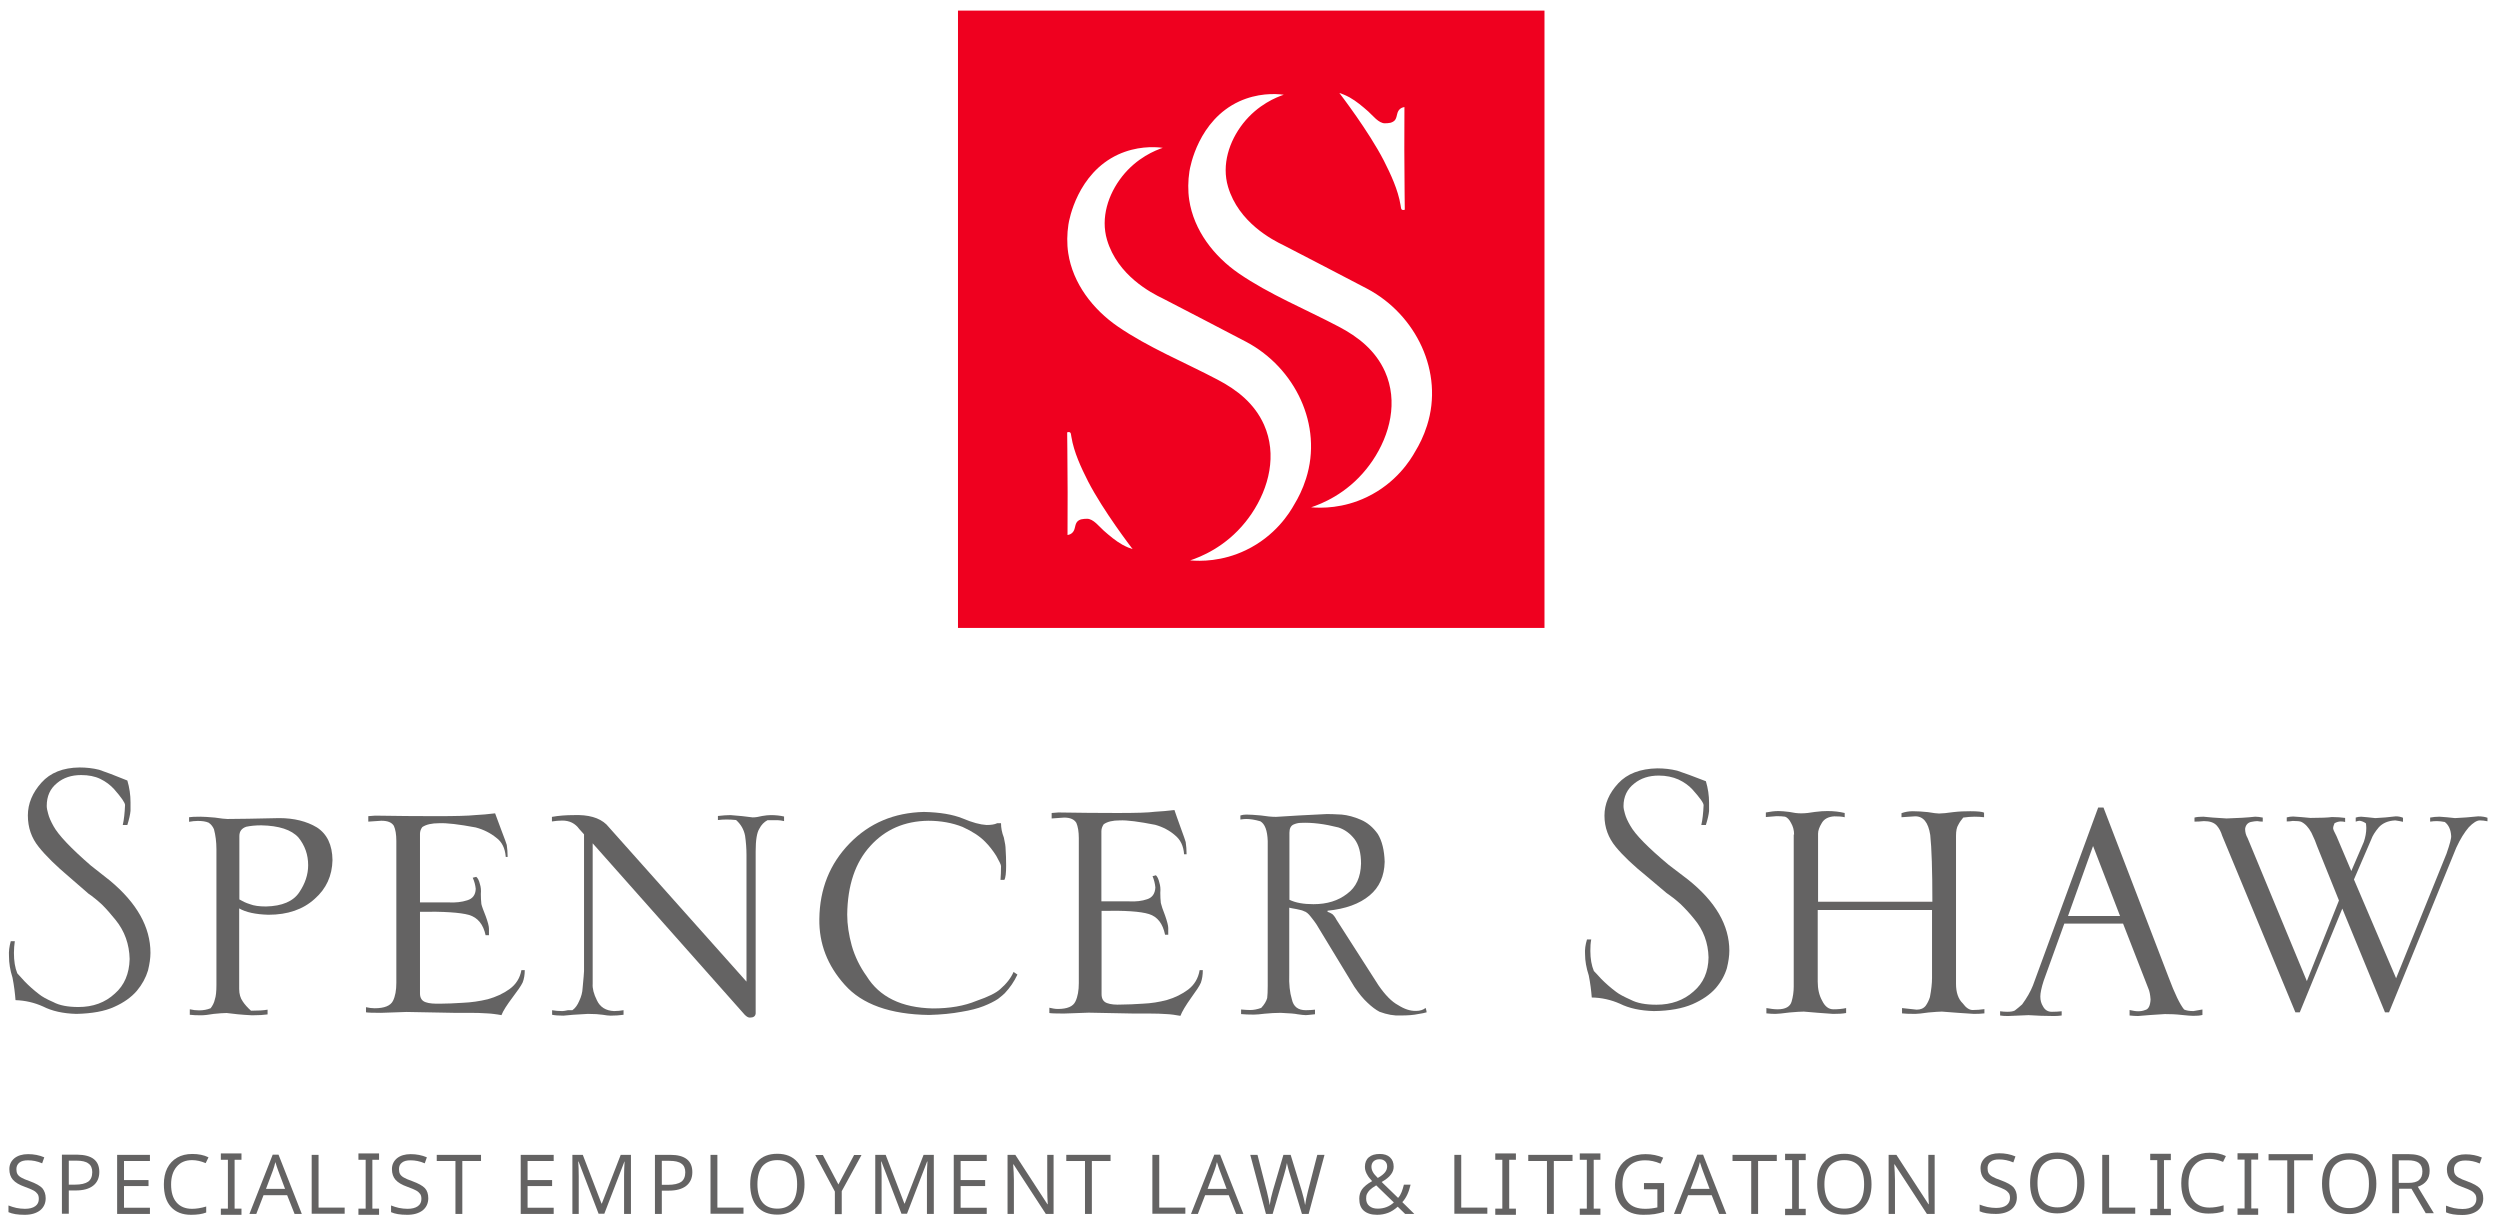 <?xml version="1.0" encoding="utf-8"?>
<!-- Generator: Adobe Illustrator 25.4.1, SVG Export Plug-In . SVG Version: 6.00 Build 0)  -->
<svg version="1.1" id="Layer_1" xmlns="http://www.w3.org/2000/svg" xmlns:xlink="http://www.w3.org/1999/xlink" x="0px" y="0px"
	 viewBox="0 0 1417.3 695.9" style="enable-background:new 0 0 1417.3 695.9;" xml:space="preserve">
<style type="text/css">
	.st0{fill:#EF001F;}
	.st1{fill:#646363;}
</style>
<path class="st0" d="M543.1,6V356h332.5V6H543.1z M765.1,55.2c3.9,2.2,7.3,5.1,10.6,8c2.4,2.1,5.9,6.8,9.5,6.7c1,0,2.1-0.1,3.1-0.3
	c1-0.3,2-0.8,2.6-1.6c0.7-1,0.9-2.2,1.2-3.4c0.5-2.2,1.9-3.6,4.1-3.9c-0.1,16.1-0.1,32.3,0.1,48.7c0,3.2,0.1,6.4,0.1,9.5
	c-1,0.3-1.5,0.1-1.7-0.1c-0.5-0.4-0.4-1.1-0.7-2.5c-1.4-8.7-5.6-17.6-9.5-25.3c-8.7-16.8-24.3-37.1-25.2-38.3
	C760.6,53.1,762.7,53.9,765.1,55.2z M636.3,308.8c-3.9-2.2-7.3-5.1-10.6-8c-2.4-2.1-5.9-6.8-9.5-6.7c-1,0-2.1,0.1-3.1,0.3
	s-2,0.8-2.6,1.6c-0.7,1-0.9,2.2-1.2,3.4c-0.5,2.2-1.9,3.6-4.1,3.9c0.1-16.1,0.1-32.3-0.1-48.7c0-3.2-0.1-6.4-0.1-9.5
	c1-0.3,1.5-0.1,1.7,0.1c0.5,0.4,0.4,1.1,0.7,2.5c1.4,8.7,5.6,17.6,9.5,25.3c8.7,16.8,24.3,37.1,25.2,38.3
	C640.7,310.9,638.7,310.1,636.3,308.8z M740.4,271.4c-1.9,6-4.4,10.9-6.6,14.5c-2.7,4.9-10.8,18-27.5,26
	c-13.5,6.5-25.8,6.3-31.6,5.8c5.7-1.9,19.9-7.4,31.4-21.8c1.2-1.5,2.3-3,3.4-4.6c10-14.8,14.6-33.6,7.1-50.5
	c-5.4-12-15.1-19.7-26.4-25.6c-18.6-9.8-39.2-18.2-56.5-30.1c-14.1-9.7-25.5-24.4-28.1-41.6c-0.8-5.3-0.7-10.9,0.1-16.2
	c0.4-2.7,5.1-29,28.2-39.7c10.3-4.7,20-4.5,25.3-3.8c-4.1,1.4-14.6,5.5-23.1,16.3c-7.9,10.1-12.2,23.4-8.5,35.9
	c6,20.2,25.1,30.1,31.6,33.2c15.7,8.2,31.6,16.3,47.3,24.6C734.2,208.5,750.1,241,740.4,271.4z M809,241.3c-1.9,6-4.4,10.9-6.6,14.5
	c-2.7,4.9-10.8,18-27.5,26c-13.5,6.5-25.8,6.3-31.6,5.8c5.7-1.9,19.9-7.4,31.4-21.8c1.2-1.5,2.3-3,3.4-4.6
	c10-14.8,14.6-33.6,7.1-50.5c-5.4-12-15.1-19.7-26.4-25.6c-18.6-9.8-39.2-18.2-56.5-30.1c-14.1-9.7-25.5-24.4-28.1-41.6
	c-0.8-5.3-0.7-10.9,0.1-16.2c0.4-2.7,5.1-29,28.2-39.7c10.3-4.7,20-4.5,25.3-3.8c-4.1,1.4-14.6,5.5-23.1,16.3
	c-7.9,10.1-12.2,23.4-8.5,35.9c6,20.2,25.1,30.1,31.6,33.2c15.7,8.2,31.6,16.3,47.3,24.6C802.8,178.4,818.7,211,809,241.3z"/>
<g>
	<path class="st1" d="M62.3,499.2c15.3,12.7,23,26.4,23,41c0,3-0.5,6.3-1.4,10c-1.2,4-3.3,7.9-6.3,11.5c-3.2,3.7-7.4,6.7-12.8,9.1
		c-5.4,2.5-12.6,3.8-21.5,4c-7.5-0.2-13.8-1.6-18.9-4.2c-4.9-2.2-10-3.4-15.6-3.6c-0.3-3.9-0.8-8.1-1.7-12.7c-1.4-4.4-2-8.4-2-12.1
		c-0.2-2.8,0.2-5.7,1-8.6h2.3c-0.3,2.1-0.5,4.3-0.5,6.6c0,4.6,0.6,8.4,1.9,11.6c0.3,0.3,1.7,1.8,4.1,4.5c2.5,2.6,5.2,5,8.2,7.3
		c1.7,1.4,4.4,2.9,8.1,4.5c3.5,1.9,8.3,2.8,14.3,2.8c8.2,0,15.1-2.5,20.6-7.6c5.4-4.7,8.2-11.3,8.4-19.6c-0.2-8.4-2.8-15.8-8-22.2
		c-2.5-3.1-5-6-7.6-8.6c-2.7-2.5-5.3-4.6-7.8-6.3l-10.7-9.3c-7.6-6.4-13.4-12.1-17.4-17.1c-4.2-5.2-6.2-11.1-6.2-17.9
		c0-6.7,2.6-12.9,7.7-18.6c5-5.6,12.2-8.5,21.6-8.6c3.8,0,7.5,0.4,11.1,1.3c3.6,1.2,8.9,3.2,16,6.1c1.2,4,1.8,8.2,1.8,12.4
		c0,1.1,0,2.7,0,4.8c-0.2,2.1-0.8,4.8-1.8,8h-2.6c0.7-3,1.1-6.8,1.3-11.3c0-1.3-2.1-4.3-6.2-9c-2.1-2.3-4.7-4.3-7.8-5.8
		c-3.1-1.5-6.7-2.2-10.9-2.2c-5.5,0-10,1.5-13.6,4.5c-4,3.2-5.9,7.5-5.9,13c0,1.2,0.3,2.7,0.8,4.4c0.5,2,1.5,4.3,3,7
		c2.8,5.1,9.8,12.5,21.2,22.4L62.3,499.2z"/>
	<path class="st1" d="M107.7,572.2c1.7,0.4,3.4,0.6,5.2,0.6c2.4,0,4.5-0.4,6.5-1.2c1.1-1.4,2-3.1,2.4-5c0.6-1.7,0.9-4.4,0.9-8.1v-77
		c0-4.2-0.5-8-1.4-11.4c-0.7-1.6-1.7-2.8-3-3.7c-1.6-0.7-3.6-1-6.2-1c-1.6,0-3.2,0.2-4.9,0.5v-2.6c1.2-0.2,3.3-0.3,6.4-0.3
		c1.8,0,4.6,0.2,8.2,0.5c3.4,0.5,5.8,0.8,7.1,0.8c6,0,15.8-0.2,29.4-0.5c8.4,0,15.6,1.8,21.4,5.3c5.7,3.7,8.7,9.9,8.8,18.5
		c-0.2,8.9-3.5,16.2-10.1,22c-6.6,6-15.3,9-26.2,9c-7.2-0.2-12.8-1.4-16.6-3.6v45.7c0,2.8,0.7,5.2,2,7c1.1,1.7,2.7,3.5,4.7,5.3
		c4.1,0,7.3-0.2,9.4-0.6v2.7c-2.1,0.3-5,0.5-8.8,0.5c-6-0.3-10.8-0.8-14.4-1.3c-1.8,0-4.2,0.2-7.3,0.5c-2.9,0.5-5.4,0.8-7.4,0.8
		c-2.5,0-4.5-0.1-6.2-0.3V572.2z M135.7,509.9c1.7,1,3.7,2,6,2.7c2.3,0.9,5.3,1.3,9.1,1.3c9.1-0.2,15.5-2.9,18.9-8.1
		c3.3-4.9,5-10,5-15.3c0-5.9-1.8-11.1-5.5-15.7c-4-4.4-11-6.7-21.1-6.9c-3.3,0-6.1,0.3-8.5,0.8c-2.6,0.9-3.9,2.6-3.9,5.3V509.9z"/>
	<path class="st1" d="M286.7,485.6c-0.4-4.8-2.2-8.4-5.4-10.7c-3.2-2.6-7.1-4.6-11.6-5.8c-9.6-1.8-16.5-2.6-20.8-2.4
		c-4.1,0-7.3,0.7-9.5,2.2c-0.9,1.2-1.3,2.5-1.3,3.8v38.9h16.3c3.9,0.2,7.4-0.2,10.5-1.2c3-0.9,4.7-3,4.8-6.5c-0.2-2-0.7-4.1-1.7-6.3
		c0.8-0.2,1.4-0.3,2-0.5c0.9,0.7,1.6,2.1,2.1,4.2c0.5,1.5,0.7,3.4,0.5,5.5c0,2,0.1,3.9,0.3,5.7c0.3,1.4,1.2,3.7,2.5,7
		c1.2,3.3,1.8,5.6,1.8,7v3.7h-1.9c-1.3-6.1-4.4-10-9.4-11.5c-5-1.4-14.2-2-27.8-1.8v46.3c0,2.6,1.1,4.3,3.3,5
		c1.9,0.7,4.8,0.9,8.6,0.8c3.4,0,7.6-0.2,12.4-0.5c4.8-0.2,9.5-0.9,14.1-2c4.7-1.3,8.8-3.2,12.4-5.8c3.6-2.6,5.9-6.2,6.7-10.7h1.9
		c0,2.7-0.4,5-1.2,7c-0.9,1.9-2.8,4.6-5.6,8.3c-3.3,4.4-5.5,7.8-6.4,10.2c-2.9-0.5-5.6-0.9-8.3-1c-2.9-0.2-6-0.3-9.4-0.3h-9.4
		l-26.7-0.5l-14.5,0.5c-4.6,0-7.5-0.1-8.5-0.3v-2.9c1.7,0.4,3.4,0.6,4.9,0.6c5.5,0,9-1.4,10.4-4.2c1.3-2.6,1.9-6,1.9-10.2v-80.5
		c0-3.7-0.5-6.5-1.4-8.5c-1.2-2-3.6-2.9-7.1-2.9l-7.4,0.5v-3.1l3.9-0.3c12,0.2,23.5,0.3,34.7,0.3c10.8,0,18.1-0.2,21.9-0.6
		c3.7-0.2,7.5-0.5,11.4-1c0.7,2,1.9,5.2,3.6,9.7c1.8,4.7,2.8,7.4,3,8.2c0.3,2,0.5,4.3,0.5,6.8H286.7z"/>
	<path class="st1" d="M312.9,572.7c1.8,0.3,3.7,0.5,5.9,0.5c0.7,0,1.8-0.2,3.2-0.5c1.2,0,2.1,0,2.5,0c1.6-1.1,2.9-2.9,3.9-5.3
		c1.1-2.3,1.8-4.8,1.9-7.3c0.5-5.5,0.8-8.6,0.8-9.5V473l-2.7-3c-2.3-3.2-5.5-4.8-9.6-4.8c-2,0-4,0.2-5.9,0.5v-2.6
		c3.9-0.7,8.1-1,12.4-1c8.2-0.3,14.4,1.4,18.5,5.3l79.4,89.1v-71.8c0-3.7-0.3-7.4-0.8-10.9c-0.7-3.6-2.4-6.5-5.1-8.9
		c-1.8-0.2-3.6-0.3-5.4-0.3c-1.6,0-3.2,0.1-4.9,0.3v-2.3c2.7-0.3,5.1-0.5,7.1-0.5c4.6,0.3,8.8,0.8,12.6,1.3c1.6,0,3.4-0.3,5.4-0.8
		c1.8-0.3,3.4-0.5,4.9-0.5c2.8,0,5.3,0.3,7.5,0.8v2.6c-1.4-0.3-2.6-0.5-3.5-0.5c-1,0-3,0-5.9,0c-1.9,1-3.5,2.6-4.6,4.8
		c-1.4,2.2-2.1,6.4-2.1,12.8v92c-0.2,1.6-1.3,2.3-3.3,2.3c-0.9,0-1.8-0.5-2.9-1.6l-86.2-97.2v79.6c-0.2,2.7,0.6,5.8,2.4,9.4
		c1.8,3.9,5.1,5.9,9.7,6.1c1.9,0,3.7-0.2,5.4-0.5v2.6c-2.2,0.3-4.6,0.5-7.3,0.5c-1.2,0-2.7-0.2-4.5-0.5c-2-0.3-4.8-0.5-8.4-0.5
		c-6.5,0.3-11.1,0.7-13.9,1c-2.9,0-5-0.2-6.4-0.5V572.7z"/>
	<path class="st1" d="M567.2,498.9c0.2-2.4,0.3-5,0.3-7.9c0-0.7-0.9-2.6-2.7-5.8c-1.9-3-4-5.7-6.3-8c-3-3.1-7.3-5.9-12.8-8.4
		c-5.8-2.3-12.3-3.5-19.5-3.5c-13.4,0.2-24.3,4.9-32.8,14.3c-8.5,9.3-12.9,22.2-13.1,38.9c0,5.6,0.9,11.5,2.6,17.7
		c1.8,6.2,4.6,11.9,8.4,17.2c7.3,11.8,19.8,17.9,37.5,18.3c9.6,0,17.8-1.4,24.8-4.3c6.7-2.3,11.1-4.5,13.4-6.6
		c3.7-3.2,6.2-6.5,7.6-9.8l2.2,1.5c-1.8,3.9-4.2,7.4-7.2,10.6c-0.7,0.7-2,1.8-3.8,3.2c-2.1,1.4-4.9,2.8-8.2,4.1
		c-3.3,1.3-7.5,2.4-12.5,3.2c-5.3,1-11.4,1.6-18.4,1.8c-22.1-0.3-38.1-6.1-47.8-17.1c-9.8-10.9-14.6-23.3-14.4-37.3
		c0.2-17,5.9-31.3,17.2-42.9c11.2-11.5,25.2-17.4,42.1-17.8c9,0.2,16.3,1.4,22,3.7c5.4,2.3,9.9,3.5,13.5,3.7c2.6,0,4.6-0.3,6-1h2.2
		c0,2.6,0.5,5.3,1.6,8.1c0.7,3,1,5.2,1,6.6c0.2,2.8,0.3,5.9,0.3,9.3c0,4.2-0.3,6.9-1,8.1H567.2z"/>
	<path class="st1" d="M671.3,484.5c-0.3-4.9-2.1-8.5-5.2-11c-3.1-2.7-6.9-4.7-11.2-5.9c-9.2-1.8-15.9-2.7-20.1-2.5
		c-4,0-7,0.7-9.1,2.2c-0.8,1.2-1.3,2.5-1.3,3.9V511h15.8c3.8,0.2,7.2-0.2,10.1-1.2c2.9-0.9,4.5-3.1,4.7-6.7
		c-0.2-2.1-0.7-4.2-1.6-6.4c0.8-0.2,1.4-0.3,1.9-0.5c0.8,0.7,1.5,2.1,2,4.3c0.5,1.6,0.7,3.4,0.5,5.6c0,2.1,0.1,4,0.3,5.8
		c0.3,1.4,1.1,3.8,2.4,7.1c1.2,3.4,1.8,5.8,1.8,7.1v3.8h-1.8c-1.3-6.3-4.3-10.2-9.1-11.7c-4.8-1.5-13.8-2.1-26.9-1.8v47.2
		c0,2.7,1.1,4.4,3.2,5.1c1.9,0.7,4.6,1,8.3,0.8c3.3,0,7.3-0.2,12-0.5c4.6-0.2,9.1-0.9,13.6-2.1c4.5-1.3,8.5-3.3,12-5.9
		c3.5-2.7,5.7-6.3,6.5-11h1.8c0,2.8-0.4,5.1-1.1,7.1c-0.8,1.9-2.7,4.7-5.4,8.4c-3.2,4.5-5.3,8-6.2,10.4c-2.8-0.5-5.4-0.9-8-1
		c-2.8-0.2-5.8-0.3-9.1-0.3h-9.1l-25.8-0.5l-14.1,0.5c-4.5,0-7.2-0.1-8.2-0.3v-3c1.7,0.4,3.3,0.7,4.8,0.7c5.3,0,8.7-1.4,10-4.3
		c1.3-2.7,1.9-6.2,1.9-10.4v-82.1c0-3.7-0.5-6.6-1.4-8.7c-1.2-2-3.5-3-6.9-3l-7.1,0.5v-3.1l3.8-0.3c11.6,0.2,22.7,0.3,33.6,0.3
		c10.5,0,17.5-0.2,21.1-0.7c3.6-0.2,7.3-0.5,11.1-1c0.7,2,1.8,5.3,3.5,9.9c1.8,4.8,2.7,7.6,2.9,8.3c0.3,2.1,0.5,4.4,0.5,6.9H671.3z"
		/>
	<path class="st1" d="M718.7,476.8c-0.2-6-1.6-9.7-4.2-11.2c-3.1-0.9-5.8-1.3-7.9-1.3c-0.9,0-2.1,0.1-3.4,0.3v-2.3
		c1-0.3,2.1-0.5,3.4-0.5c2,0,4.8,0.2,8.2,0.5c3.3,0.5,6.1,0.8,8.6,0.8l13.1-0.8c6.6-0.3,11.8-0.6,15.8-0.8c1.9,0,4.7,0.1,8.3,0.3
		c3.4,0.3,7.1,1.3,10.8,2.9c3.8,1.6,7,4.3,9.7,8.1c2.4,3.9,3.7,9.2,3.9,15.8c-0.2,8.1-3,14.4-8.5,19c-5.7,4.8-13.7,7.7-23.9,8.7v0.6
		c1,0.3,1.9,0.8,2.7,1.3c0.8,0.7,1.6,1.7,2.3,3.1l23.9,37.3c3.8,5.5,7.5,9.3,11.1,11.2c3.6,2.3,7,3.4,10.2,3.3
		c2.3,0,4.1-0.6,5.4-1.7c0.3,0.8,0.5,1.6,0.6,2.5c-1.1,0.3-2.7,0.7-4.9,1c-2.3,0.5-5.6,0.8-9.9,0.8c-3.6,0.2-7.6-0.5-11.9-2.1
		c-2.1-1.1-4.4-2.8-6.8-5.1c-2.4-2.2-4.9-5.2-7.5-9.1L746.3,524c-0.7-1-1.7-2.5-3.2-4.3c-1.3-1.7-2.6-2.8-3.8-3.1
		c-0.7-0.4-2.1-0.8-4.2-1.2s-3.5-0.6-4.2-0.8v37.8c-0.2,5.5,0.3,10.2,1.5,14.2c0.9,4.1,3.5,6.1,7.9,6.1c1.7,0,3.4-0.1,5.2-0.3v2.6
		c-2.8,0.3-4.5,0.5-5.2,0.5c-1,0-2.6-0.2-4.7-0.5c-1.3-0.3-4.5-0.6-9.6-0.8c-2.9,0-6,0.2-9.2,0.5c-2.4,0.3-4.5,0.5-6,0.5
		c-2.9,0-5.2-0.1-7.2-0.3v-2.6c2.1,0.2,3.8,0.3,5.2,0.3c1.9,0,4-0.4,6.2-1.2c1.8-1.9,2.9-3.8,3.4-5.6c0.2-1.6,0.3-3.9,0.3-6.9V476.8
		z M731,510.1c3.5,1.7,8,2.5,13.6,2.5c7.8,0,14.1-2,19.1-5.9c5.1-3.7,7.7-9.4,7.9-17.1c0-5.9-1.2-10.6-3.7-13.9
		c-2.5-3.2-5.5-5.4-9.1-6.6c-7.9-2-15-2.9-21.3-2.6c-1.5,0-3,0.4-4.3,1c-1.4,0.7-2.2,2.2-2.2,4.6V510.1z"/>
	<path class="st1" d="M956.9,498.6c15.7,12.5,23.5,26,23.5,40.4c0,3-0.5,6.2-1.4,9.9c-1.2,4-3.3,7.8-6.4,11.4
		c-3.2,3.6-7.6,6.6-13.1,9c-5.6,2.4-12.9,3.8-21.9,3.9c-7.7-0.2-14.1-1.6-19.3-4.2c-5-2.2-10.3-3.4-15.9-3.5
		c-0.3-3.8-0.8-8-1.7-12.5c-1.4-4.3-2.1-8.3-2.1-11.9c-0.2-2.8,0.2-5.6,1.1-8.5h2.4c-0.4,2-0.5,4.2-0.5,6.5c0,4.5,0.7,8.3,2,11.4
		c0.3,0.3,1.8,1.8,4.2,4.5c2.5,2.5,5.3,5,8.4,7.3c1.8,1.4,4.5,2.8,8.3,4.5c3.6,1.9,8.4,2.8,14.6,2.8c8.4,0,15.4-2.5,21-7.5
		c5.5-4.7,8.4-11.1,8.5-19.3c-0.2-8.3-2.9-15.6-8.2-21.9c-2.5-3.1-5.1-5.9-7.8-8.5c-2.8-2.5-5.4-4.5-7.9-6.2l-10.9-9.2
		c-7.8-6.3-13.7-11.9-17.8-16.9c-4.2-5.1-6.4-11-6.4-17.7c0-6.6,2.6-12.7,7.8-18.3c5.1-5.5,12.5-8.3,22.1-8.5
		c3.9,0,7.6,0.4,11.3,1.3c3.7,1.2,9.1,3.2,16.3,6c1.2,4,1.8,8.1,1.8,12.2c0,1.1,0,2.7,0,4.7c-0.2,2.1-0.8,4.7-1.8,7.9h-2.6
		c0.7-3,1.1-6.7,1.3-11.2c0-1.3-2.1-4.2-6.3-8.9c-2.1-2.3-4.8-4.2-8-5.7c-3.2-1.4-6.9-2.2-11.1-2.2c-5.6,0-10.2,1.5-13.9,4.5
		c-4,3.1-6.1,7.4-6.1,12.8c0,1.2,0.3,2.6,0.8,4.3c0.5,1.9,1.5,4.2,3.1,6.9c2.8,5,10.1,12.4,21.7,22.1L956.9,498.6z"/>
	<path class="st1" d="M1017.1,473.1c0-2.4-0.6-4.6-1.7-6.5c-1-2-2.2-3.2-3.4-3.6c-1.3-0.2-2.9-0.3-4.8-0.3c-2.9,0.2-4.9,0.4-6.1,0.5
		v-2.6c2.6-0.5,5-0.8,7.2-0.8c1.6,0,3.6,0.2,6.1,0.5c2.3,0.5,4.6,0.8,6.7,0.8c2.3,0,5-0.3,7.8-0.8c2.9-0.4,5.3-0.5,7.2-0.5
		c3.6,0,6.8,0.4,9.7,1.1v2.4c-1.7-0.4-3.6-0.5-5.9-0.5c-3.4,0.2-5.8,1.5-7.1,3.8c-1.4,2.3-2.1,4.3-2.1,6v38.6h64.8
		c0-17.8-0.4-30.4-1.2-37.8c-1.1-7.2-4-10.8-8.8-10.6c-2.7,0.2-5.2,0.4-7.5,0.5V461c1.9-0.7,4.1-1.1,6.4-1.1c2.6,0,5.5,0.2,8.5,0.5
		c3.1,0.5,5.2,0.8,6.4,0.8c1.8,0,4.5-0.3,8.1-0.8c3.4-0.4,6.6-0.5,9.6-0.5c4.2,0,6.8,0.3,7.8,0.8v2.6c-1.8-0.2-3.6-0.3-5.4-0.3
		c-2,0-4.2,0.2-6.4,0.5c-1.1,1.3-2.1,2.7-2.8,4.1c-0.9,1.4-1.3,3.5-1.3,6.2v83.9c0,5,1.3,8.7,3.8,11.1c1.9,2.6,3.8,3.8,5.6,3.8
		c2.3,0,4.5-0.2,6.7-0.5v2.4c-1.7,0.2-3.6,0.3-5.9,0.3c-6.3-0.4-12.3-0.8-18.2-1.3c-1.5,0-4,0.2-7.6,0.5c-3.6,0.5-6.1,0.8-7.5,0.8
		c-3.6,0-6.1-0.1-7.5-0.3v-3l8.3,0.9c2.2,0,3.9-0.7,5.1-2.2c1-1.4,1.8-3,2.4-4.9c0.8-4.1,1.2-7.8,1.2-10.8v-38.6h-64.8v40.6
		c0,4.1,0.8,7.8,2.5,10.8c1.6,3.3,3.7,4.9,6.4,4.9c2.4,0,4.9-0.2,7.2-0.7v2.8c-2,0.4-4.5,0.5-7.4,0.5c-5.7-0.4-11.3-0.8-16.6-1.3
		c-1.8,0-4.5,0.2-8.1,0.5c-3.9,0.5-6.6,0.8-8,0.8c-1.7,0-3.4-0.1-5.1-0.3v-3c2.3,0.4,4.4,0.7,6.4,0.7c4.4,0,7.1-1.5,7.9-4.4
		c0.8-2.7,1.2-5.6,1.2-8.5V473.1z"/>
	<path class="st1" d="M1133.9,573.3c1.4,0.2,2.7,0.3,4,0.3c1.9,0,3.3-0.2,4.3-0.7c1.4-1.1,2.8-2.2,4.2-3.5c2.7-3.7,4.7-7.2,6.1-10.7
		l37-100.9h3l36.9,96.2c3.5,9.4,6.5,15.5,8.8,18.3c1.2,0.6,3,0.9,5.3,0.9c1.9-0.3,3.6-0.6,5.1-0.9v3.1c-1.5,0.4-3.2,0.5-5.3,0.5
		c-1.3,0-3.4-0.2-6.4-0.5c-3.4-0.4-6.6-0.5-9.6-0.5c-6.2,0.4-11.3,0.7-15.2,1.1c-1.4,0-3-0.1-4.8-0.3v-3.1c1.8,0.4,3.4,0.7,4.8,0.7
		c1.5,0,2.8-0.2,4-0.7c1.9-0.4,2.9-2.4,3.1-6c-0.2-2.7-0.6-4.8-1.3-6.3l-14.3-36.7h-33.3l-11.7,32.4c-1.3,4-1.9,7-1.9,9
		c0,2.1,0.5,3.9,1.5,5.5c1.1,2.1,2.8,3.1,5,3.1c2,0,3.8-0.1,5.6-0.3v2.4c-1.4,0.2-2.8,0.3-4.4,0.3c-5,0-9.8-0.2-14.4-0.5
		c-5.1,0.2-9,0.4-11.6,0.5c-2,0-3.5-0.1-4.5-0.3V573.3z M1201.9,519.3l-15.3-39.7l-14.2,39.7H1201.9z"/>
	<path class="st1" d="M1259.8,473.8c-0.7-2.3-1.7-4.2-3-5.7c-1.6-1.8-4-2.6-7.4-2.6c-1.7,0.2-3.5,0.3-5.3,0.3v-2.3
		c1-0.3,2.7-0.5,5-0.5c2.8,0.3,7.2,0.7,13.2,1c6.4-0.2,11.8-0.5,16.2-1c1.3,0,2.7,0.2,4.3,0.5v2.3c-1,0-2.1-0.1-3.1-0.3
		c-0.9,0-2.2,0.2-3.7,0.5c-1.8,0.5-2.9,1.8-3.2,3.9c0,1.9,0.5,3.7,1.4,5.2l33.6,81.1l18.2-45.7l-12.4-30.8c-0.6-1.9-1.7-4.5-3.2-7.6
		c-1.6-3-3.5-5.1-5.8-6.2c-0.7-0.3-2.3-0.5-4.8-0.5c-1,0.2-2.2,0.3-3.4,0.3v-2.3c1.2-0.3,2.4-0.5,3.6-0.5c2.8,0.2,6.1,0.4,9.8,0.8
		c6,0,10.1-0.2,12.2-0.5c2.8,0,5.3,0.2,7.5,0.5v2.3c-0.8-0.2-1.6-0.3-2.5-0.3c-1,0-2.2,0.3-3.5,1c-0.5,1.1-0.8,2.1-0.8,2.9
		c0,0.5,0.6,2,1.9,4.4l8.4,19.8l7.1-16.5c0.9-2.7,1.4-5.3,1.4-7.9c0-0.8-0.1-1.7-0.2-2.6c-1.1-0.8-2.3-1.3-3.5-1.5
		c-0.7,0-1.5,0.2-2.3,0.5v-2.3c0.9-0.3,1.9-0.5,3.1-0.5c2.1,0.2,4.8,0.4,8,0.8c3.9-0.2,7.7-0.5,11.6-1c1.6,0,2.9,0.3,4.1,0.8v2.3
		c-1.4-0.3-2.8-0.6-4.4-0.8c-4,0.2-7.1,1.5-9.3,3.9c-2.2,2.6-3.6,4.9-4.3,6.9l-9.8,22.7l23.9,56l28.6-70.7c1.9-5.5,2.8-8.9,2.6-10.1
		c-0.2-3.4-1.4-6.1-3.6-7.8c-1.6-0.3-3.2-0.5-4.5-0.5c-1.2,0-2.5,0.1-3.8,0.3v-2.3c1.6-0.3,3.4-0.5,5.3-0.5c2.7,0.2,5.6,0.4,8.8,0.8
		c4.2-0.2,8.6-0.5,13.1-1c2.1,0,3.9,0.3,5.3,0.8v2c-1.5-0.3-3-0.5-4.3-0.5c-1.7,0-3.8,1.3-6.3,3.9c-2.4,2.8-4.8,6.6-7.1,11.6
		l-38.1,93.3h-2.3l-24.2-58.8l-24.1,58.8h-2.5L1259.8,473.8z"/>
</g>
<g>
	<path class="st1" d="M25.9,679.3c0,2.9-1.1,5.2-3.2,6.9c-2.1,1.6-5,2.5-8.7,2.5c-4,0-7-0.5-9.2-1.5v-3.8c1.4,0.6,2.9,1,4.5,1.4
		c1.6,0.3,3.2,0.5,4.8,0.5c2.6,0,4.5-0.5,5.9-1.5s2-2.4,2-4.1c0-1.2-0.2-2.1-0.7-2.8c-0.5-0.7-1.2-1.4-2.3-2c-1.1-0.6-2.8-1.3-5-2.1
		c-3.1-1.1-5.3-2.4-6.7-4c-1.3-1.5-2-3.5-2-6c0-2.6,1-4.6,2.9-6.2c1.9-1.5,4.5-2.3,7.7-2.3c3.3,0,6.4,0.6,9.2,1.8l-1.2,3.4
		c-2.8-1.2-5.4-1.7-8.1-1.7c-2.1,0-3.7,0.4-4.8,1.3s-1.7,2.1-1.7,3.7c0,1.2,0.2,2.1,0.6,2.8c0.4,0.7,1.1,1.4,2.2,2s2.6,1.3,4.7,2
		c3.5,1.3,5.9,2.6,7.2,4C25.2,675.1,25.9,677,25.9,679.3z"/>
	<path class="st1" d="M56.3,664.4c0,3.4-1.2,6-3.5,7.8c-2.3,1.8-5.6,2.7-9.9,2.7H39v13.2h-3.9v-33.5h8.7
		C52.1,654.7,56.3,657.9,56.3,664.4z M39,671.6h3.5c3.4,0,5.9-0.6,7.5-1.7c1.5-1.1,2.3-2.9,2.3-5.4c0-2.2-0.7-3.9-2.2-4.9
		c-1.4-1.1-3.7-1.6-6.8-1.6H39V671.6z"/>
	<path class="st1" d="M85,688.2H66.4v-33.5H85v3.5H70.3V669h13.9v3.4H70.3v12.3H85V688.2z"/>
	<path class="st1" d="M108.9,657.7c-3.7,0-6.6,1.2-8.7,3.7c-2.1,2.4-3.2,5.8-3.2,10.1c0,4.4,1,7.8,3.1,10.2c2.1,2.4,5,3.6,8.8,3.6
		c2.3,0,5-0.4,8-1.3v3.4c-2.3,0.9-5.2,1.3-8.6,1.3c-4.9,0-8.7-1.5-11.4-4.5c-2.7-3-4-7.2-4-12.8c0-3.4,0.6-6.5,1.9-9.1
		c1.3-2.6,3.2-4.6,5.6-6c2.4-1.4,5.3-2.1,8.6-2.1c3.5,0,6.6,0.6,9.2,1.9l-1.6,3.3C114,658.3,111.4,657.7,108.9,657.7z"/>
	<path class="st1" d="M167,688.2l-4.2-10.6h-13.4l-4.1,10.6h-3.9l13.2-33.6h3.3l13.2,33.6H167z M161.6,674l-3.9-10.4
		c-0.5-1.3-1-2.9-1.6-4.8c-0.3,1.5-0.8,3.1-1.4,4.8l-3.9,10.4H161.6z"/>
	<path class="st1" d="M176.7,688.2v-33.5h3.9v29.9h14.8v3.5H176.7z"/>
	<path class="st1" d="M242.8,679.3c0,2.9-1.1,5.2-3.2,6.9c-2.1,1.6-5,2.5-8.7,2.5c-4,0-7-0.5-9.2-1.5v-3.8c1.4,0.6,2.9,1,4.5,1.4
		c1.6,0.3,3.2,0.5,4.8,0.5c2.6,0,4.5-0.5,5.9-1.5s2-2.4,2-4.1c0-1.2-0.2-2.1-0.7-2.8c-0.5-0.7-1.2-1.4-2.3-2c-1.1-0.6-2.8-1.3-5-2.1
		c-3.1-1.1-5.3-2.4-6.7-4c-1.3-1.5-2-3.5-2-6c0-2.6,1-4.6,2.9-6.2c1.9-1.5,4.5-2.3,7.7-2.3c3.3,0,6.4,0.6,9.2,1.8l-1.2,3.4
		c-2.8-1.2-5.4-1.7-8.1-1.7c-2.1,0-3.7,0.4-4.8,1.3c-1.2,0.9-1.7,2.1-1.7,3.7c0,1.2,0.2,2.1,0.6,2.8c0.4,0.7,1.1,1.4,2.2,2
		s2.6,1.3,4.7,2c3.5,1.3,5.9,2.6,7.2,4S242.8,677,242.8,679.3z"/>
	<path class="st1" d="M262.1,688.2h-3.9v-30h-10.6v-3.5h25.1v3.5h-10.6V688.2z"/>
	<path class="st1" d="M313.9,688.2h-18.7v-33.5h18.7v3.5h-14.8V669H313v3.4h-13.9v12.3h14.8V688.2z"/>
	<path class="st1" d="M339.4,688.2l-11.4-29.7h-0.2c0.2,2.4,0.3,5.1,0.3,8.4v21.3h-3.6v-33.5h5.9l10.6,27.6h0.2l10.7-27.6h5.8v33.5
		h-3.9v-21.6c0-2.5,0.1-5.2,0.3-8.1H354l-11.4,29.6H339.4z"/>
	<path class="st1" d="M392.5,664.5c0,3.4-1.2,6-3.5,7.8s-5.6,2.7-9.9,2.7h-3.9v13.2h-3.9v-33.5h8.7
		C388.3,654.7,392.5,658,392.5,664.5z M375.2,671.7h3.5c3.4,0,5.9-0.6,7.5-1.7c1.5-1.1,2.3-2.9,2.3-5.4c0-2.2-0.7-3.9-2.2-4.9
		c-1.4-1.1-3.7-1.6-6.8-1.6h-4.3V671.7z"/>
	<path class="st1" d="M402.8,688.2v-33.5h3.9v29.9h14.8v3.5H402.8z"/>
	<path class="st1" d="M456.1,671.4c0,5.4-1.4,9.6-4.1,12.6s-6.5,4.6-11.3,4.6c-4.9,0-8.7-1.5-11.4-4.5c-2.7-3-4-7.3-4-12.8
		c0-5.4,1.3-9.7,4-12.7s6.5-4.5,11.4-4.5c4.8,0,8.6,1.5,11.3,4.6S456.1,666,456.1,671.4z M429.4,671.4c0,4.5,1,8,2.9,10.3
		c1.9,2.3,4.7,3.5,8.4,3.5c3.7,0,6.5-1.2,8.4-3.5c1.9-2.3,2.8-5.8,2.8-10.3c0-4.5-0.9-7.9-2.8-10.2c-1.9-2.3-4.7-3.5-8.4-3.5
		c-3.7,0-6.5,1.2-8.5,3.5C430.4,663.5,429.4,666.9,429.4,671.4z"/>
	<path class="st1" d="M475.3,671.5l8.9-16.7h4.2l-11.2,20.5v13h-3.9v-12.8l-11.1-20.7h4.3L475.3,671.5z"/>
	<path class="st1" d="M511.1,688.2l-11.4-29.7h-0.2c0.2,2.4,0.3,5.1,0.3,8.4v21.3h-3.6v-33.5h5.9l10.6,27.6h0.2l10.7-27.6h5.8v33.5
		h-3.9v-21.6c0-2.5,0.1-5.2,0.3-8.1h-0.2l-11.4,29.6H511.1z"/>
	<path class="st1" d="M559.4,688.2h-18.7v-33.5h18.7v3.5h-14.8V669h13.9v3.4h-13.9v12.3h14.8V688.2z"/>
	<path class="st1" d="M597.3,688.2h-4.4l-18.3-28.1h-0.2c0.2,3.3,0.4,6.3,0.4,9.1v19h-3.6v-33.5h4.4l18.2,28h0.2
		c0-0.4-0.1-1.7-0.2-4s-0.1-3.8-0.1-4.8v-19.2h3.6V688.2z"/>
	<path class="st1" d="M619,688.2h-3.9v-30h-10.6v-3.5h25.1v3.5H619V688.2z"/>
	<path class="st1" d="M653.3,688.2v-33.5h3.9v29.9H672v3.5H653.3z"/>
	<path class="st1" d="M700.8,688.2l-4.2-10.6h-13.4l-4.1,10.6h-3.9l13.2-33.6h3.3l13.2,33.6H700.8z M695.4,674l-3.9-10.4
		c-0.5-1.3-1-2.9-1.6-4.8c-0.3,1.5-0.8,3.1-1.4,4.8l-3.9,10.4H695.4z"/>
	<path class="st1" d="M741.9,688.2h-3.8l-6.8-22.4c-0.3-1-0.7-2.2-1.1-3.8s-0.6-2.4-0.6-2.7c-0.3,2-0.9,4.2-1.6,6.6l-6.5,22.3h-3.8
		l-8.9-33.5h4.1l5.3,20.7c0.7,2.9,1.3,5.5,1.6,7.9c0.4-2.8,1-5.5,1.8-8.2l6-20.4h4.1l6.3,20.5c0.7,2.4,1.4,5,1.9,8
		c0.3-2.2,0.8-4.8,1.6-7.9l5.3-20.6h4.1L741.9,688.2z"/>
	<path class="st1" d="M770.6,679.5c0-2,0.5-3.7,1.6-5.3c1.1-1.5,3-3.1,5.7-4.6c-1.3-1.4-2.2-2.5-2.6-3.3c-0.5-0.7-0.8-1.5-1.1-2.3
		c-0.3-0.8-0.4-1.6-0.4-2.5c0-2.3,0.7-4.1,2.2-5.4s3.6-1.9,6.2-1.9c2.5,0,4.4,0.6,5.8,1.9s2.1,3,2.1,5.3c0,1.6-0.5,3.1-1.6,4.5
		c-1,1.4-2.8,2.8-5.2,4.2l9.3,9c0.9-0.9,1.5-2.1,2-3.3s0.9-2.7,1.3-4.2h3.8c-1,4.4-2.6,7.7-4.7,9.9l6.8,6.7h-5.2l-4.2-4.1
		c-1.8,1.6-3.6,2.8-5.5,3.5s-3.9,1.1-6.2,1.1c-3.3,0-5.8-0.8-7.6-2.4S770.6,682.4,770.6,679.5z M781,685.2c3.7,0,6.7-1.2,9.2-3.5
		l-10-9.7c-1.7,1-2.9,1.9-3.6,2.6c-0.7,0.7-1.2,1.4-1.6,2.2s-0.5,1.7-0.5,2.7c0,1.8,0.6,3.2,1.8,4.2
		C777.5,684.7,779,685.2,781,685.2z M777.5,661.4c0,1.1,0.3,2.1,0.8,3c0.5,1,1.5,2.1,2.8,3.4c2-1.1,3.3-2.2,4.1-3.2
		c0.8-1,1.2-2.1,1.2-3.4c0-1.2-0.4-2.1-1.2-2.9c-0.8-0.7-1.8-1.1-3.1-1.1c-1.4,0-2.5,0.4-3.3,1.1S777.5,660.1,777.5,661.4z"/>
	<path class="st1" d="M824.5,688.2v-33.5h3.9v29.9h14.8v3.5H824.5z"/>
	<path class="st1" d="M880.9,688.2H877v-30h-10.6v-3.5h25.1v3.5h-10.6V688.2z"/>
	<path class="st1" d="M932,670.7h11.4v16.3c-1.8,0.6-3.6,1-5.4,1.3c-1.8,0.3-4,0.4-6.4,0.4c-5.1,0-9-1.5-11.8-4.5
		c-2.8-3-4.2-7.2-4.2-12.7c0-3.5,0.7-6.5,2.1-9.1s3.4-4.6,6-6s5.7-2.1,9.2-2.1c3.6,0,6.9,0.7,10,2l-1.5,3.4c-3-1.3-5.9-1.9-8.7-1.9
		c-4.1,0-7.3,1.2-9.5,3.6c-2.3,2.4-3.4,5.8-3.4,10.1c0,4.5,1.1,7.9,3.3,10.3s5.4,3.5,9.7,3.5c2.3,0,4.6-0.3,6.8-0.8v-10.3H932V670.7
		z"/>
	<path class="st1" d="M974.6,688.2l-4.2-10.6H957l-4.1,10.6h-3.9l13.2-33.6h3.3l13.2,33.6H974.6z M969.2,674l-3.9-10.4
		c-0.5-1.3-1-2.9-1.6-4.8c-0.3,1.5-0.8,3.1-1.4,4.8l-3.9,10.4H969.2z"/>
	<path class="st1" d="M996.7,688.2h-3.9v-30h-10.6v-3.5h25.1v3.5h-10.6V688.2z"/>
	<path class="st1" d="M1061,671.4c0,5.4-1.4,9.6-4.1,12.6c-2.7,3.1-6.5,4.6-11.3,4.6c-4.9,0-8.7-1.5-11.4-4.5c-2.7-3-4-7.3-4-12.8
		c0-5.4,1.3-9.7,4-12.7s6.5-4.5,11.4-4.5c4.8,0,8.6,1.5,11.3,4.6S1061,666,1061,671.4z M1034.3,671.4c0,4.5,1,8,2.9,10.3
		c1.9,2.3,4.7,3.5,8.4,3.5c3.7,0,6.5-1.2,8.4-3.5s2.8-5.8,2.8-10.3c0-4.5-0.9-7.9-2.8-10.2c-1.9-2.3-4.7-3.5-8.4-3.5
		c-3.7,0-6.5,1.2-8.5,3.5C1035.3,663.5,1034.3,666.9,1034.3,671.4z"/>
	<path class="st1" d="M1096.8,688.2h-4.4l-18.3-28.1h-0.2c0.2,3.3,0.4,6.3,0.4,9.1v19h-3.6v-33.5h4.4l18.2,28h0.2
		c0-0.4-0.1-1.7-0.2-4s-0.1-3.8-0.1-4.8v-19.2h3.6V688.2z"/>
	<path class="st1" d="M1143.4,678.8c0,2.9-1.1,5.2-3.2,6.9c-2.1,1.6-5,2.5-8.7,2.5c-4,0-7-0.5-9.2-1.5v-3.8c1.4,0.6,2.9,1,4.5,1.4
		c1.6,0.3,3.2,0.5,4.8,0.5c2.6,0,4.5-0.5,5.9-1.5c1.3-1,2-2.4,2-4.1c0-1.2-0.2-2.1-0.7-2.8s-1.2-1.4-2.3-2c-1.1-0.6-2.8-1.3-5-2.1
		c-3.1-1.1-5.3-2.4-6.7-4c-1.3-1.5-2-3.5-2-6c0-2.6,1-4.6,2.9-6.2c1.9-1.5,4.5-2.3,7.7-2.3c3.3,0,6.4,0.6,9.2,1.8l-1.2,3.4
		c-2.8-1.2-5.4-1.7-8.1-1.7c-2.1,0-3.7,0.4-4.8,1.3c-1.2,0.9-1.7,2.1-1.7,3.7c0,1.2,0.2,2.1,0.6,2.8c0.4,0.7,1.1,1.4,2.2,2
		c1,0.6,2.6,1.3,4.7,2c3.5,1.3,5.9,2.6,7.2,4C1142.8,674.7,1143.4,676.5,1143.4,678.8z"/>
	<path class="st1" d="M1181.7,670.7c0,5.4-1.4,9.6-4.1,12.6c-2.7,3.1-6.5,4.6-11.3,4.6c-4.9,0-8.7-1.5-11.4-4.5c-2.7-3-4-7.3-4-12.8
		c0-5.4,1.3-9.7,4-12.7c2.7-3,6.5-4.5,11.4-4.5c4.8,0,8.6,1.5,11.3,4.6S1181.7,665.3,1181.7,670.7z M1155.1,670.7
		c0,4.5,1,8,2.9,10.3c1.9,2.3,4.7,3.5,8.4,3.5c3.7,0,6.5-1.2,8.4-3.5c1.9-2.3,2.8-5.8,2.8-10.3c0-4.5-0.9-7.9-2.8-10.2
		c-1.9-2.3-4.7-3.5-8.4-3.5c-3.7,0-6.5,1.2-8.5,3.5C1156,662.8,1155.1,666.2,1155.1,670.7z"/>
	<path class="st1" d="M1191.8,688.2v-33.5h3.9v29.9h14.8v3.5H1191.8z"/>
	<path class="st1" d="M1252.6,657c-3.7,0-6.6,1.2-8.7,3.7c-2.1,2.4-3.2,5.8-3.2,10.1c0,4.4,1,7.8,3.1,10.2c2.1,2.4,5,3.6,8.8,3.6
		c2.3,0,5-0.4,8-1.3v3.4c-2.3,0.9-5.2,1.3-8.6,1.3c-4.9,0-8.7-1.5-11.4-4.5c-2.7-3-4-7.2-4-12.8c0-3.4,0.6-6.5,1.9-9.1
		s3.2-4.6,5.6-6s5.3-2.1,8.6-2.1c3.5,0,6.6,0.6,9.2,1.9l-1.6,3.3C1257.7,657.6,1255.1,657,1252.6,657z"/>
	<path class="st1" d="M1300.6,687.8h-3.9v-30h-10.6v-3.5h25.1v3.5h-10.6V687.8z"/>
	<path class="st1" d="M1347.2,671.1c0,5.4-1.4,9.6-4.1,12.6s-6.5,4.6-11.3,4.6c-4.9,0-8.7-1.5-11.4-4.5c-2.7-3-4-7.3-4-12.8
		c0-5.4,1.3-9.7,4-12.7c2.7-3,6.5-4.5,11.4-4.5c4.8,0,8.6,1.5,11.3,4.6S1347.2,665.7,1347.2,671.1z M1320.5,671.1
		c0,4.5,1,8,2.9,10.3c1.9,2.3,4.7,3.5,8.4,3.5c3.7,0,6.5-1.2,8.4-3.5s2.8-5.8,2.8-10.3c0-4.5-0.9-7.9-2.8-10.2
		c-1.9-2.3-4.7-3.5-8.4-3.5c-3.7,0-6.5,1.2-8.5,3.5C1321.5,663.2,1320.5,666.6,1320.5,671.1z"/>
	<path class="st1" d="M1360.1,673.9v13.9h-3.9v-33.5h9.2c4.1,0,7.1,0.8,9.1,2.4c2,1.6,2.9,3.9,2.9,7.1c0,4.4-2.2,7.4-6.7,9l9.1,15
		h-4.6l-8.1-13.9H1360.1z M1360.1,670.6h5.3c2.7,0,4.8-0.5,6-1.6c1.3-1.1,1.9-2.7,1.9-4.9c0-2.2-0.7-3.8-2-4.8s-3.4-1.5-6.3-1.5
		h-5.1V670.6z"/>
	<path class="st1" d="M1407.8,679.4c0,2.9-1.1,5.2-3.2,6.9c-2.1,1.6-5,2.5-8.7,2.5c-4,0-7-0.5-9.2-1.5v-3.8c1.4,0.6,2.9,1,4.5,1.4
		c1.6,0.3,3.2,0.5,4.8,0.5c2.6,0,4.5-0.5,5.9-1.5c1.3-1,2-2.4,2-4.1c0-1.2-0.2-2.1-0.7-2.8c-0.5-0.7-1.2-1.4-2.3-2
		c-1.1-0.6-2.8-1.3-5-2.1c-3.1-1.1-5.3-2.4-6.7-4c-1.3-1.5-2-3.5-2-6c0-2.6,1-4.6,2.9-6.2c1.9-1.5,4.5-2.3,7.7-2.3
		c3.3,0,6.4,0.6,9.2,1.8l-1.2,3.4c-2.8-1.2-5.4-1.7-8.1-1.7c-2.1,0-3.7,0.4-4.8,1.3s-1.7,2.1-1.7,3.7c0,1.2,0.2,2.1,0.6,2.8
		c0.4,0.7,1.1,1.4,2.2,2s2.6,1.3,4.7,2c3.5,1.3,5.9,2.6,7.2,4S1407.8,677.1,1407.8,679.4z"/>
</g>
<polygon class="st1" points="136.9,657.5 136.9,653.9 125.2,653.9 125.2,657.5 129.2,657.5 129.2,685.2 125.2,685.2 125.2,688.7 
	136.9,688.7 136.9,685.2 133,685.2 133,657.5 "/>
<polygon class="st1" points="214.9,657.5 214.9,653.9 203.2,653.9 203.2,657.5 207.3,657.5 207.3,685.2 203.2,685.2 203.2,688.7 
	214.9,688.7 214.9,685.2 211.1,685.2 211.1,657.5 "/>
<polygon class="st1" points="859.4,657.5 859.4,653.9 847.7,653.9 847.7,657.5 851.7,657.5 851.7,685.2 847.7,685.2 847.7,688.7 
	859.4,688.7 859.4,685.2 855.6,685.2 855.6,657.5 "/>
<polygon class="st1" points="907.3,657.5 907.3,653.9 895.6,653.9 895.6,657.5 899.6,657.5 899.6,685.2 895.6,685.2 895.6,688.7 
	907.3,688.7 907.3,685.2 903.5,685.2 903.5,657.5 "/>
<polygon class="st1" points="1023.7,657.7 1023.7,654.1 1012,654.1 1012,657.7 1016,657.7 1016,685.3 1012,685.3 1012,688.9 
	1023.7,688.9 1023.7,685.3 1019.8,685.3 1019.8,657.7 "/>
<polygon class="st1" points="1230.7,657.7 1230.7,654.1 1219,654.1 1219,657.7 1223,657.7 1223,685.3 1219,685.3 1219,688.9 
	1230.7,688.9 1230.7,685.3 1226.8,685.3 1226.8,657.7 "/>
<polygon class="st1" points="1280.2,657.4 1280.2,653.8 1268.5,653.8 1268.5,657.4 1272.5,657.4 1272.5,685.1 1268.5,685.1 
	1268.5,688.7 1280.2,688.7 1280.2,685.1 1276.3,685.1 1276.3,657.4 "/>
</svg>
